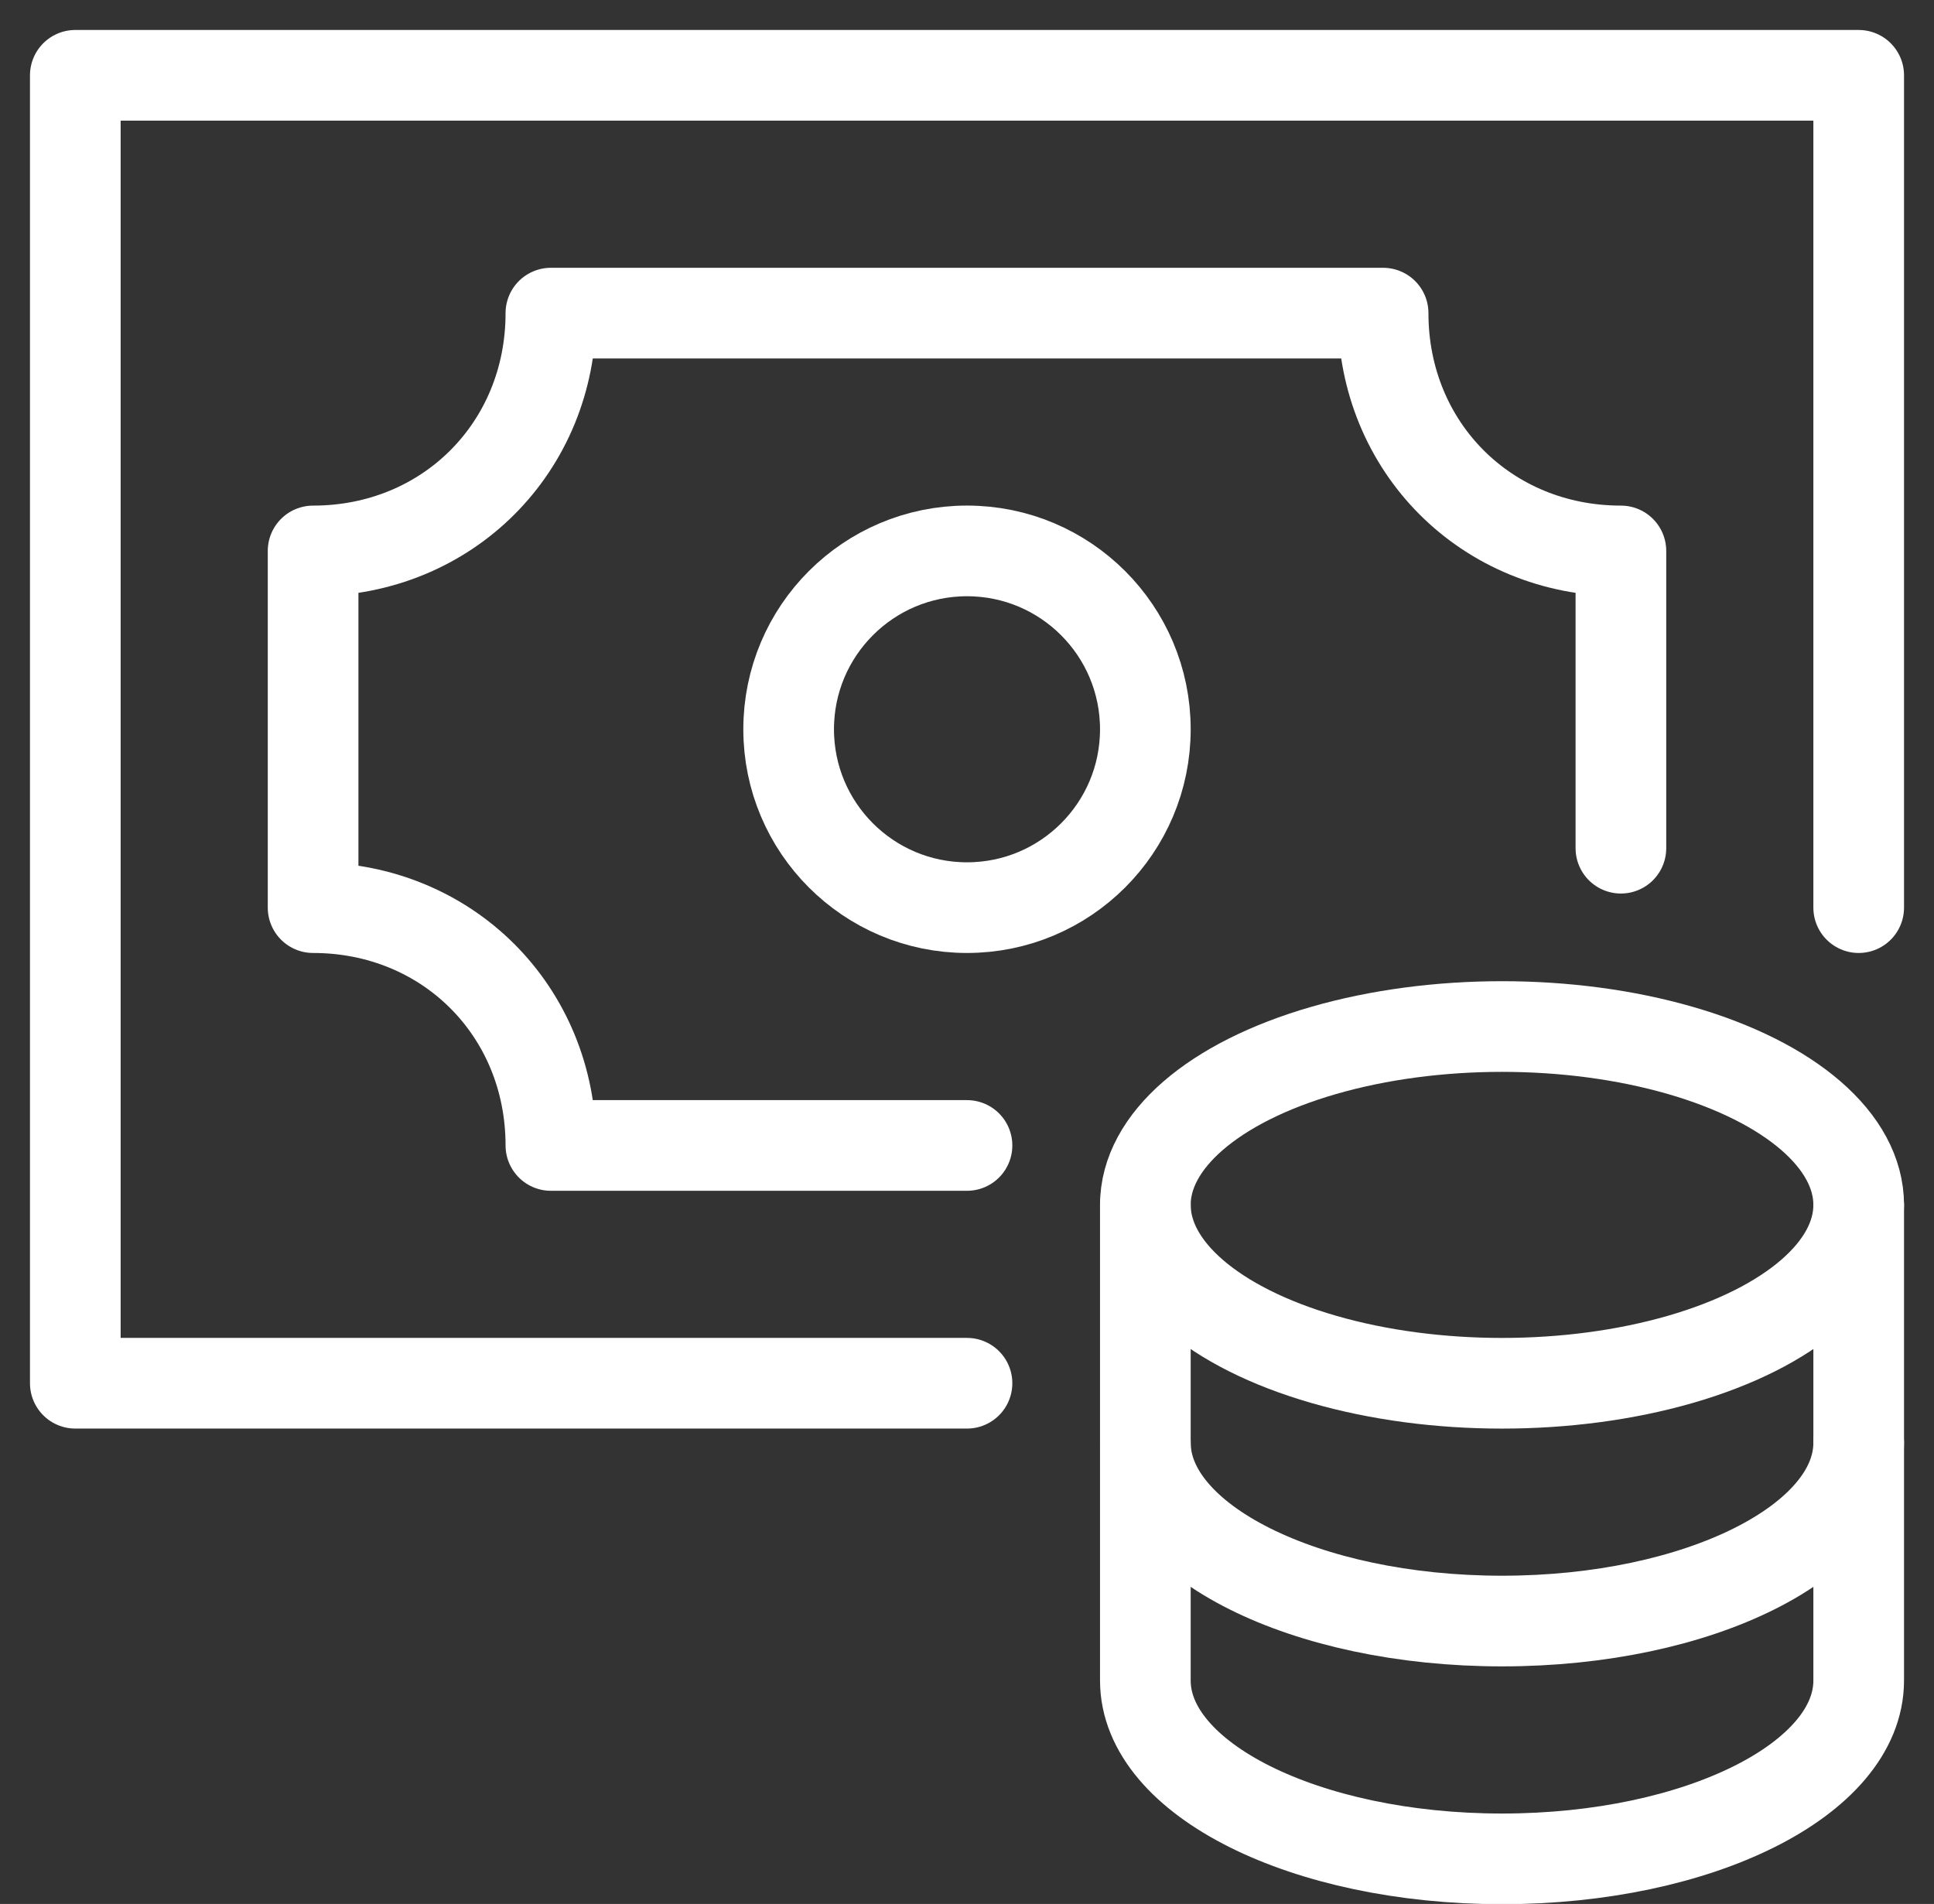 <?xml version="1.0" encoding="UTF-8"?>
<svg width="64px" height="63px" viewBox="0 0 64 63" version="1.1" xmlns="http://www.w3.org/2000/svg" xmlns:xlink="http://www.w3.org/1999/xlink">
    <rect x="0" y="0" width="64" height="63" fill="#333333" stroke="none"/>
    <!-- Generator: sketchtool 55.2 (78181) - https://sketchapp.com -->
    <title>709CF263-464F-4E8D-B68B-D511A02033CC</title>
    <desc>Created with sketchtool.</desc>
    <g id="3.-Investor-Center---Redesign" stroke="none" stroke-width="1" fill="none" fill-rule="evenodd" stroke-linecap="round" stroke-linejoin="round">
        <g id="icon-bond-fund" transform="translate(-494, -146)" stroke="#FFFFFF" stroke-width="3">
            <g id="ic_invest" transform="translate(496, 148)">
                <polyline id="Path" points="30 43.77 0.492 43.77 0.492 0.492 59.508 0.492 59.508 28.033"></polyline>
                <circle id="Oval" cx="30" cy="22.131" r="5.902"></circle>
                <path d="M51.639,26.066 L51.639,16.23 C47.194,16.23 43.77,12.806 43.77,8.361 L16.23,8.361 C16.23,12.806 12.806,16.23 8.361,16.23 L8.361,28.033 C12.806,28.033 16.23,31.457 16.23,35.902 L30,35.902" id="Path"></path>
                <path d="M35.902,37.869 L35.902,45.738 C35.902,48.997 41.187,51.639 47.705,51.639 C54.223,51.639 59.508,48.997 59.508,45.738 L59.508,37.869" id="Path"></path>
                <path d="M35.902,45.738 L35.902,53.607 C35.902,56.866 41.187,59.508 47.705,59.508 C54.223,59.508 59.508,56.866 59.508,53.607 L59.508,45.738" id="Path"></path>
                <ellipse id="Oval" cx="47.705" cy="37.869" rx="11.803" ry="5.902"></ellipse>
            </g>
        </g>
    </g>
</svg>